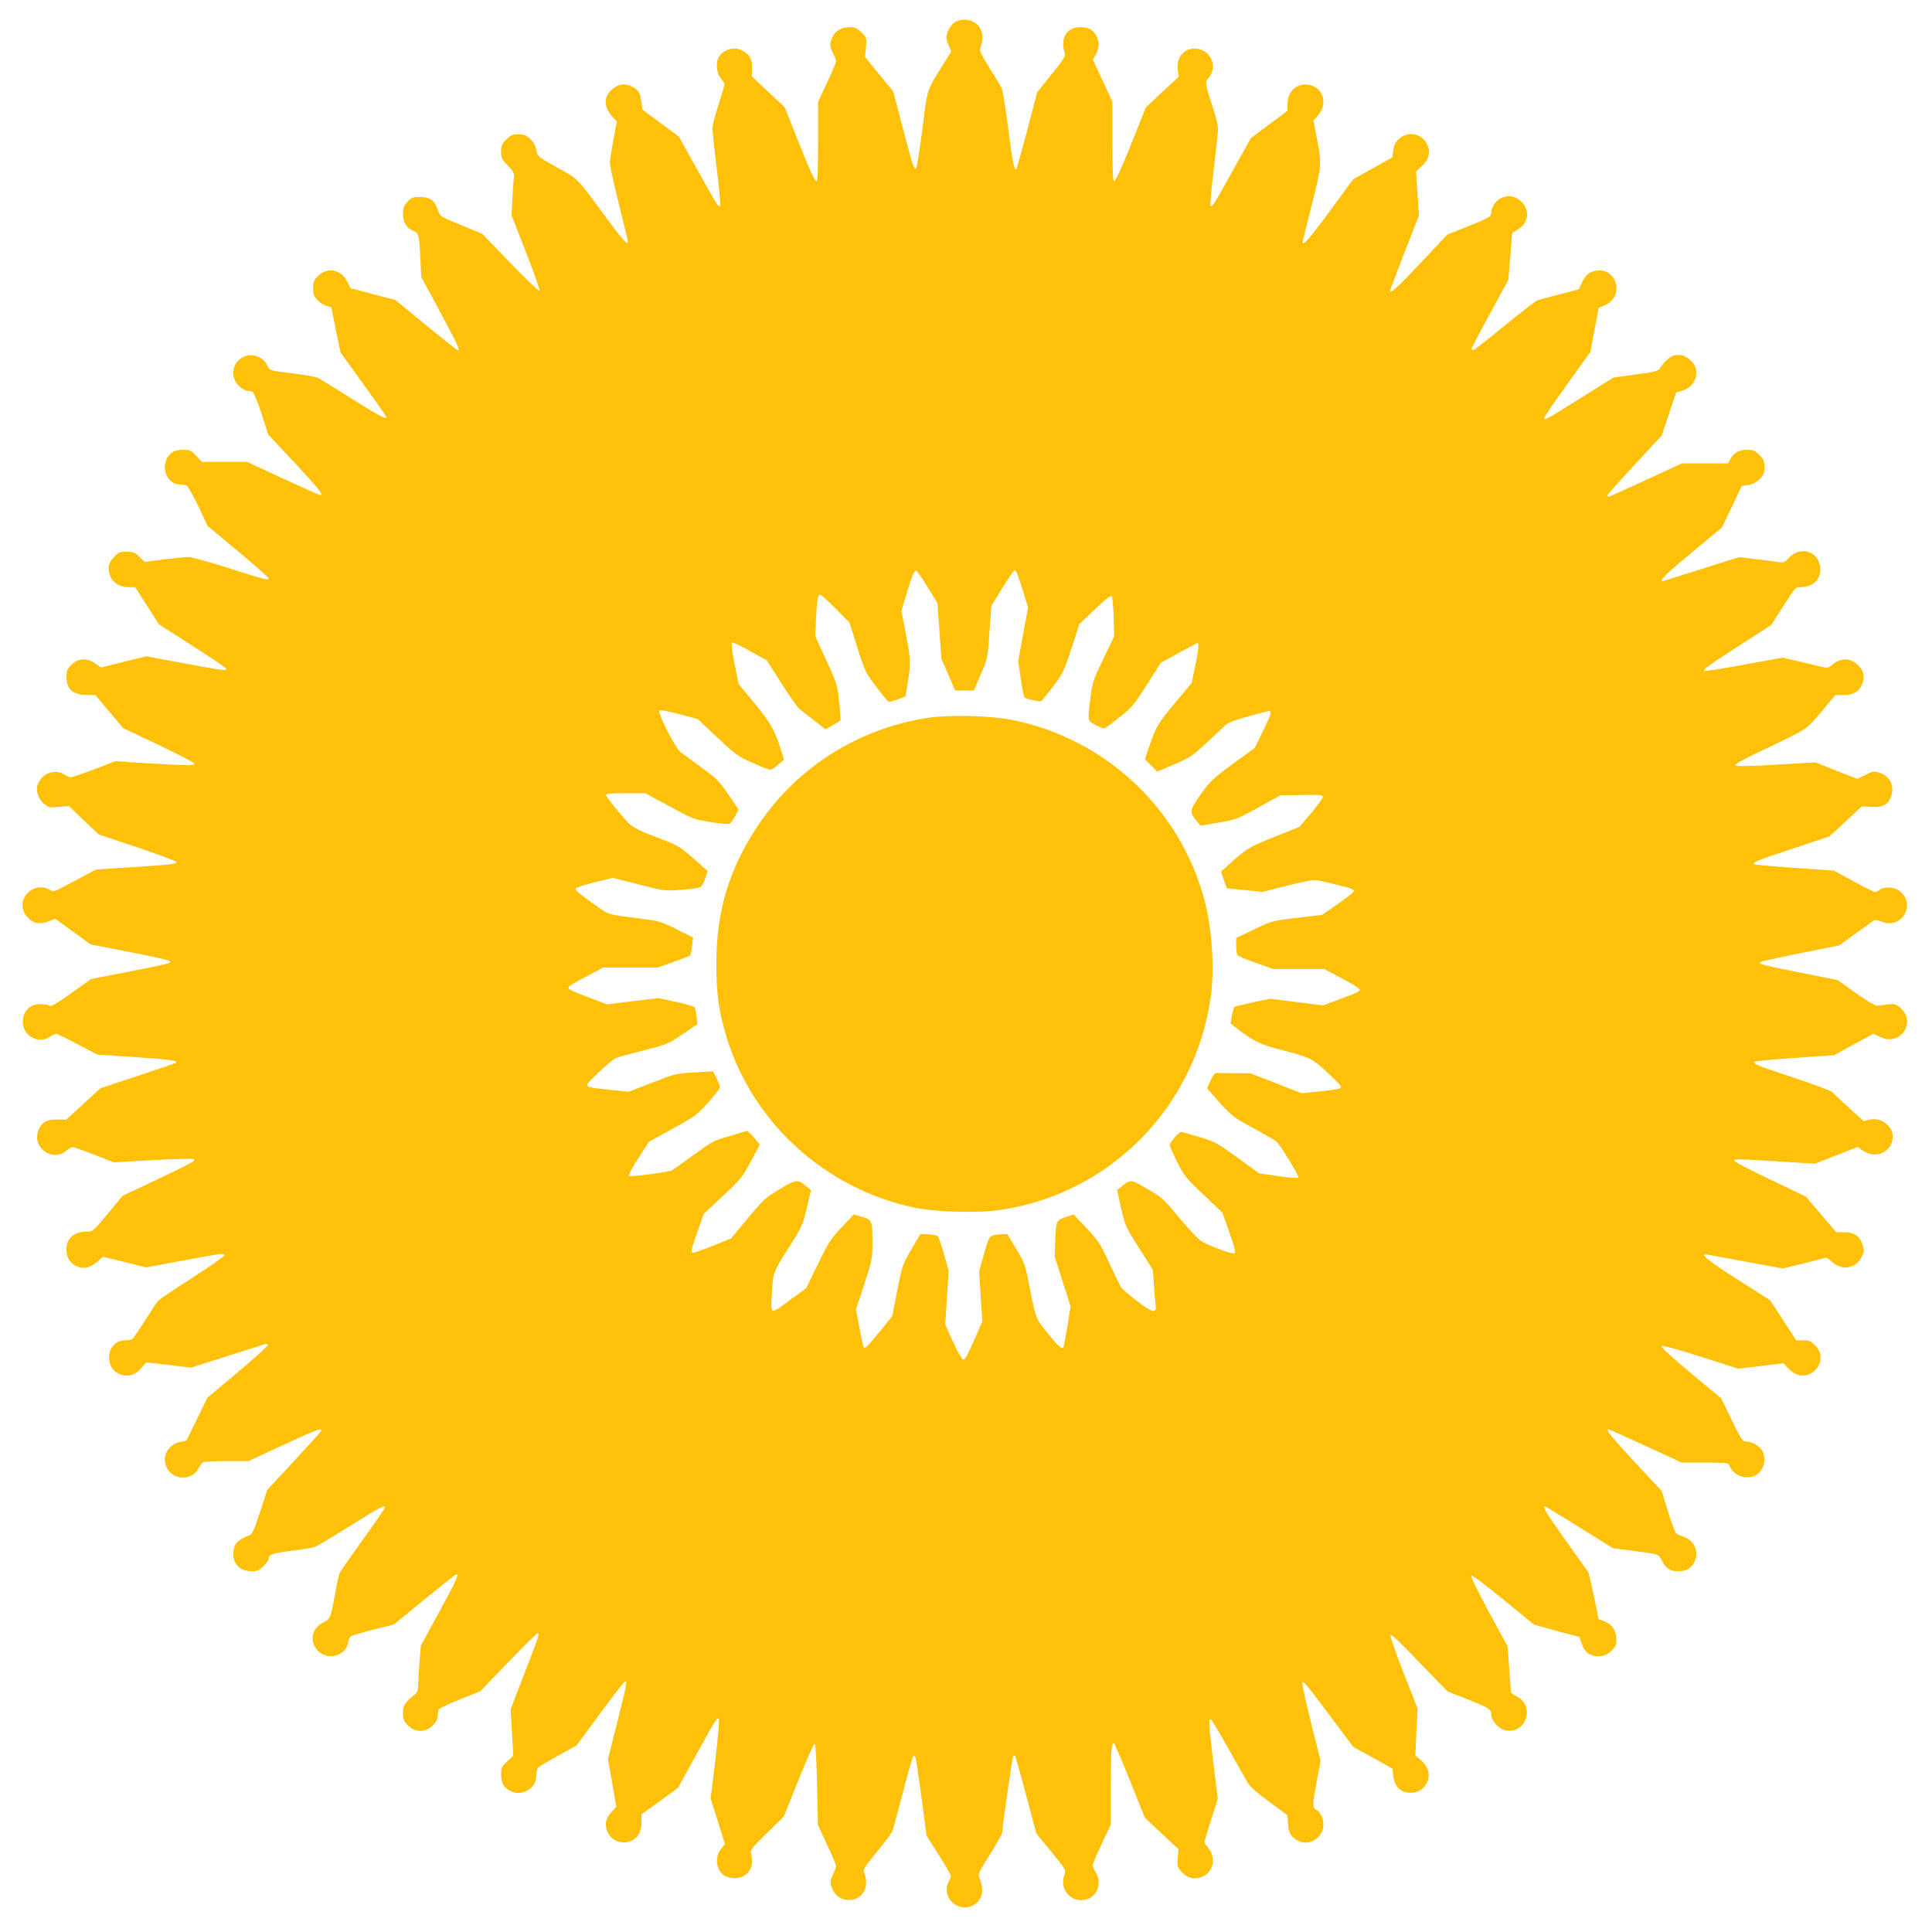 <?xml version="1.0" standalone="no"?>
<!DOCTYPE svg PUBLIC "-//W3C//DTD SVG 20010904//EN"
 "http://www.w3.org/TR/2001/REC-SVG-20010904/DTD/svg10.dtd">
<svg version="1.0" xmlns="http://www.w3.org/2000/svg"
 width="1280pt" height="1280pt" viewBox="0 0 1280 1280"
 preserveAspectRatio="xMidYMid meet">
<g transform="translate(0,1280) scale(0.1,-0.1)"
fill="#ffc107" stroke="none">
<path d="M6329 12655 c-28 -15 -59 -70 -59 -104 0 -11 8 -36 17 -55 l16 -35
-48 -78 c-119 -192 -109 -161 -144 -438 -18 -137 -36 -254 -41 -259 -14 -14
-24 19 -91 274 l-61 234 -94 115 -93 114 6 63 c6 62 5 64 -30 99 -29 29 -42
35 -76 35 -56 0 -95 -22 -115 -64 -21 -44 -20 -63 4 -111 11 -22 20 -44 20
-50 0 -6 -27 -70 -60 -141 l-60 -129 0 -262 c0 -176 -3 -263 -10 -263 -13 0
-43 67 -139 308 l-73 183 -109 102 -108 101 1 51 c2 60 -12 89 -55 115 -54 34
-125 19 -161 -32 -26 -36 -21 -111 9 -146 14 -17 25 -35 25 -41 0 -7 -18 -67
-40 -135 -22 -67 -40 -138 -40 -157 0 -19 13 -140 29 -269 17 -132 26 -239 21
-244 -10 -10 -15 -3 -160 257 l-112 202 -122 90 -121 90 -6 53 c-8 58 -19 76
-60 98 -47 24 -94 18 -133 -17 -59 -51 -57 -119 3 -184 l28 -30 -23 -120 c-12
-66 -23 -135 -23 -153 -1 -18 26 -140 59 -272 33 -132 60 -244 60 -250 0 -29
-31 5 -143 157 -200 272 -180 252 -325 333 -129 72 -131 73 -138 114 -4 26
-18 52 -39 73 -28 28 -40 33 -80 33 -40 0 -52 -5 -81 -34 -29 -29 -34 -41 -34
-81 0 -42 5 -52 45 -92 34 -36 43 -51 40 -72 -2 -14 -7 -78 -10 -142 l-6 -115
97 -248 c53 -136 93 -250 89 -254 -4 -4 -91 80 -194 186 l-186 193 -140 58
c-138 56 -140 58 -153 97 -21 65 -53 89 -118 89 -50 0 -58 -3 -85 -33 -24 -26
-29 -41 -29 -81 0 -55 22 -91 69 -111 35 -14 38 -23 46 -185 l6 -120 125 -232
c119 -221 133 -253 117 -253 -5 0 -99 75 -211 166 l-203 167 -147 38 c-81 22
-148 39 -149 39 0 0 -11 20 -23 44 -39 82 -132 99 -195 36 -25 -26 -30 -38
-30 -80 0 -40 5 -54 28 -78 16 -16 43 -34 60 -39 l32 -9 30 -149 31 -150 152
-211 c84 -116 152 -214 152 -217 0 -18 -40 3 -230 122 -113 71 -214 133 -225
139 -11 5 -81 17 -155 27 -169 20 -163 19 -182 59 -20 42 -77 70 -123 62 -105
-20 -135 -148 -50 -214 15 -12 37 -22 49 -22 11 0 26 -4 32 -8 6 -4 32 -69 57
-144 l45 -138 174 -186 c163 -175 194 -214 169 -214 -5 0 -117 50 -247 110
l-237 110 -150 0 -150 0 -37 40 c-33 36 -42 40 -86 40 -56 0 -87 -17 -109 -60
-38 -73 11 -170 86 -170 15 0 35 -3 44 -6 9 -4 45 -66 79 -138 l62 -131 202
-168 c111 -93 202 -173 202 -178 0 -16 -19 -11 -261 66 -130 41 -251 75 -269
75 -18 0 -91 -7 -162 -16 l-129 -17 -35 34 c-30 29 -42 34 -85 34 -46 0 -54
-4 -85 -37 -26 -28 -34 -47 -34 -74 0 -73 55 -124 132 -124 l43 0 79 -123 80
-124 223 -143 c123 -78 223 -146 223 -151 0 -14 -22 -12 -283 37 l-248 46
-150 -37 -149 -37 -38 26 c-57 39 -114 36 -158 -8 -27 -27 -34 -42 -34 -75 0
-86 41 -124 133 -125 l59 -1 92 -110 92 -109 234 -111 c128 -61 236 -117 238
-123 5 -15 -56 -15 -323 2 l-200 13 -141 -54 c-77 -29 -147 -53 -155 -53 -8 0
-23 6 -34 14 -73 49 -168 11 -189 -76 -8 -36 14 -89 50 -117 26 -21 36 -23 94
-17 l66 6 99 -95 100 -94 258 -86 c141 -48 257 -91 257 -96 0 -13 -27 -17
-290 -34 l-245 -16 -110 -59 c-184 -98 -165 -91 -196 -74 -120 61 -237 -80
-149 -180 39 -44 77 -53 139 -31 l47 18 117 -85 117 -85 243 -47 c133 -26 253
-52 267 -58 24 -10 24 -11 5 -20 -11 -5 -130 -30 -265 -56 l-246 -48 -129 -92
c-87 -63 -134 -90 -144 -86 -35 16 -89 15 -120 0 -82 -43 -80 -171 5 -211 43
-20 73 -19 112 5 18 11 38 20 45 20 7 0 71 -31 142 -69 l130 -68 255 -17 c228
-15 290 -24 263 -39 -4 -2 -118 -41 -253 -86 l-245 -81 -113 -104 -113 -104
-59 1 c-71 2 -109 -21 -128 -78 -37 -111 98 -205 186 -130 17 14 36 25 44 25
8 0 73 -23 144 -51 l129 -50 260 15 c143 8 264 11 269 6 12 -12 -13 -25 -255
-140 l-216 -102 -99 -119 c-98 -118 -99 -119 -142 -119 -82 0 -132 -44 -132
-118 0 -49 21 -87 61 -108 52 -26 98 -16 152 34 l28 26 144 -35 143 -36 229
43 c275 51 285 52 290 38 2 -6 -93 -73 -210 -148 -118 -75 -221 -145 -229
-154 -9 -9 -48 -69 -88 -132 -40 -63 -78 -118 -84 -122 -6 -4 -27 -8 -46 -8
-129 0 -148 -195 -23 -229 48 -14 93 2 130 46 l31 37 149 -17 148 -18 240 76
c132 42 245 78 252 80 7 2 15 0 18 -5 3 -5 -86 -86 -197 -179 l-203 -170 -70
-143 -70 -143 -41 -8 c-80 -15 -124 -97 -90 -169 42 -87 169 -91 212 -5 9 17
22 35 28 39 6 4 77 8 157 8 l146 0 226 105 c214 99 263 118 255 96 -1 -6 -83
-96 -180 -201 l-177 -191 -48 -146 c-41 -125 -51 -147 -73 -155 -79 -32 -102
-58 -104 -119 -2 -74 46 -119 125 -119 33 0 47 6 75 34 19 19 34 41 34 49 0
28 28 37 151 53 68 8 137 19 153 24 15 6 121 68 235 140 196 123 231 142 231
121 0 -5 -65 -99 -145 -210 -79 -110 -148 -209 -153 -218 -5 -10 -20 -74 -32
-143 -29 -160 -31 -165 -80 -190 -68 -35 -89 -109 -47 -171 57 -84 195 -60
213 37 3 18 11 37 18 42 6 6 73 26 149 45 l137 35 88 72 c248 203 320 260 326
260 18 0 -4 -48 -115 -251 l-121 -222 -9 -116 c-4 -64 -9 -133 -9 -153 0 -22
-7 -42 -16 -50 -72 -57 -84 -75 -84 -126 0 -43 5 -55 30 -81 53 -53 124 -51
175 5 14 15 25 39 25 55 0 15 3 34 6 42 3 8 66 39 141 68 l135 54 186 193
c102 105 189 192 194 192 15 0 8 -21 -86 -263 l-93 -242 9 -153 9 -154 -40
-37 c-37 -35 -41 -42 -41 -87 0 -56 17 -87 60 -109 39 -20 79 -19 117 5 40 24
56 53 56 102 0 21 6 43 15 50 8 7 68 42 133 78 l119 66 156 212 c86 117 160
212 165 212 15 0 11 -23 -52 -273 l-61 -242 28 -158 27 -158 -30 -32 c-37 -39
-47 -78 -33 -123 23 -67 99 -100 164 -69 46 22 66 60 66 124 l0 50 120 87 121
88 111 201 c144 261 149 268 160 257 5 -5 -4 -112 -22 -268 l-32 -259 48 -152
47 -151 -26 -32 c-46 -54 -31 -148 28 -180 35 -19 95 -17 127 4 45 29 60 77
45 141 -7 29 -1 37 104 140 l112 110 96 239 c53 132 101 241 107 243 7 2 13
-83 17 -267 l6 -271 60 -130 c34 -72 61 -135 61 -142 0 -6 -10 -31 -21 -55
-19 -38 -20 -49 -10 -81 14 -49 50 -81 98 -88 96 -13 157 74 121 173 -11 31
-9 34 82 145 51 63 96 123 101 134 5 11 36 126 70 255 33 129 64 239 69 243 4
5 11 4 14 -2 4 -6 22 -126 41 -267 l34 -257 81 -127 c44 -70 80 -132 80 -137
0 -6 -7 -25 -16 -42 -49 -98 59 -204 158 -157 65 31 82 98 48 181 -12 29 -9
36 69 159 44 72 81 137 81 145 1 42 67 501 73 507 4 4 9 5 12 2 3 -3 36 -120
73 -260 l68 -255 79 -97 c125 -153 118 -141 105 -182 -36 -107 71 -200 170
-149 58 30 77 114 40 170 -11 17 -20 38 -20 47 0 9 27 74 60 144 l60 127 0
253 c0 242 3 284 20 284 4 0 52 -111 106 -246 l99 -247 111 -104 112 -105 -5
-57 c-5 -51 -3 -60 21 -88 36 -43 82 -57 131 -41 81 27 106 120 53 191 -16 19
-28 39 -28 44 0 5 20 71 44 147 l44 139 -29 236 c-32 267 -34 294 -17 289 7
-3 59 -90 117 -194 59 -104 116 -206 128 -226 13 -23 67 -71 140 -124 65 -48
119 -88 121 -89 2 -2 4 -28 5 -58 3 -62 25 -95 78 -117 66 -28 146 22 156 97
6 45 -15 96 -47 113 -26 14 -25 37 5 195 l24 130 -64 255 c-35 140 -61 259
-57 264 7 12 30 -16 196 -238 l141 -189 130 -72 130 -72 5 -44 c8 -58 24 -85
62 -105 40 -21 102 -13 134 17 57 54 52 135 -13 188 l-36 30 7 155 8 156 -92
234 c-50 129 -90 242 -88 252 2 12 58 -40 190 -178 l188 -194 122 -48 c156
-62 168 -69 168 -106 0 -40 50 -96 95 -104 136 -26 198 161 74 225 -22 11 -39
24 -39 30 0 6 -5 76 -11 156 l-11 146 -125 230 c-70 129 -121 233 -116 238 5
5 98 -64 213 -158 l204 -167 149 -41 150 -40 14 -39 c17 -51 38 -74 79 -85 47
-13 97 3 129 41 23 28 27 39 23 80 -6 56 -33 92 -84 108 -19 7 -34 13 -34 14
0 16 -61 300 -67 309 -4 7 -70 100 -147 207 -129 181 -159 230 -141 230 4 0
107 -62 229 -139 l222 -138 129 -17 c178 -23 172 -21 195 -65 26 -53 55 -71
110 -71 52 0 83 18 105 60 34 66 1 145 -70 168 -22 7 -45 18 -51 25 -7 7 -31
72 -54 145 l-41 134 -180 193 c-163 176 -194 215 -171 215 4 0 115 -50 246
-110 l237 -110 155 0 c151 0 155 -1 163 -22 24 -63 109 -95 169 -64 57 29 78
105 47 165 -16 31 -69 61 -108 61 -22 0 -33 16 -94 143 l-70 143 -202 168
c-125 104 -199 172 -193 178 6 6 105 -21 259 -70 l249 -80 150 18 149 18 37
-38 c56 -58 133 -58 182 1 40 47 37 110 -8 155 -29 29 -41 34 -80 34 l-46 0
-86 133 -86 132 -219 140 c-207 132 -257 175 -191 162 15 -3 132 -24 260 -48
l233 -43 137 33 c75 19 142 36 148 38 5 2 24 -10 41 -26 65 -62 158 -47 197
32 16 33 17 45 7 76 -18 61 -53 86 -119 87 l-57 1 -100 117 -100 118 -234 112
c-129 61 -236 117 -239 124 -5 15 8 15 298 -3 l235 -15 141 56 142 55 37 -26
c87 -58 195 -4 195 97 0 69 -81 128 -153 110 l-39 -10 -97 87 c-53 48 -102 95
-109 104 -8 9 -125 53 -260 98 -242 80 -272 92 -259 105 3 4 124 15 267 25
l261 18 130 71 130 71 45 -21 c135 -66 246 99 132 195 -29 24 -37 26 -83 20
-27 -3 -59 -7 -70 -8 -11 -1 -74 37 -140 84 l-120 86 -248 49 c-247 49 -278
57 -264 70 3 4 122 30 264 59 l258 51 110 80 c61 44 115 83 121 87 7 4 29 0
50 -9 130 -54 231 110 123 200 -35 30 -103 35 -135 11 -10 -8 -24 -15 -31 -15
-6 0 -71 32 -143 71 l-130 71 -261 18 c-143 10 -263 21 -266 24 -13 13 18 25
255 104 l243 81 108 100 107 99 59 -4 c77 -7 118 16 136 75 21 69 -13 132 -81
152 -35 11 -44 9 -92 -15 l-53 -26 -138 54 -139 55 -260 -15 c-178 -11 -264
-12 -271 -5 -7 7 47 37 169 95 319 152 298 138 401 261 l93 110 53 0 c65 0
103 22 124 72 21 51 10 95 -33 132 -48 42 -106 43 -158 2 -36 -29 -36 -29 -94
-15 -31 7 -99 24 -150 36 l-92 21 -256 -47 c-141 -26 -259 -44 -262 -41 -10
10 20 31 241 174 l202 130 80 125 c79 125 80 126 118 126 74 0 127 48 127 115
0 123 -134 167 -217 71 -17 -20 -29 -24 -55 -20 -18 2 -85 11 -150 19 l-116
14 -250 -79 c-138 -44 -253 -80 -256 -80 -27 0 22 48 193 190 l199 165 66 137
65 138 43 6 c29 5 53 18 76 40 27 27 32 39 32 79 0 40 -5 52 -34 81 -29 29
-41 34 -80 34 -54 0 -90 -20 -112 -61 l-15 -29 -153 0 -153 0 -238 -110 c-130
-60 -241 -110 -246 -110 -5 0 -9 4 -9 9 0 4 81 96 180 202 l180 194 47 143 48
142 38 11 c96 26 129 142 56 203 -37 32 -63 39 -104 32 -31 -6 -73 -44 -100
-90 -8 -13 -43 -22 -157 -37 l-148 -20 -216 -135 c-233 -146 -244 -152 -244
-134 0 6 69 107 153 224 l153 213 28 147 28 146 43 19 c128 57 80 246 -57 228
-48 -6 -75 -29 -99 -83 l-19 -41 -127 -33 c-71 -18 -137 -36 -149 -40 -11 -5
-109 -80 -217 -169 -108 -89 -201 -161 -206 -161 -6 0 -11 5 -11 10 0 6 55
111 122 233 l121 222 13 155 c7 85 13 156 13 157 1 0 17 10 36 22 75 44 84
134 19 190 -40 35 -86 41 -134 16 -31 -16 -60 -61 -60 -93 0 -28 -10 -34 -158
-93 l-133 -53 -177 -188 c-152 -162 -202 -207 -202 -183 0 4 43 117 95 252
l96 245 -10 146 -9 146 38 36 c48 44 59 92 35 144 -52 108 -210 80 -224 -39
l-6 -48 -130 -72 -130 -73 -155 -211 c-133 -181 -180 -234 -180 -205 0 4 27
115 61 248 67 267 67 264 30 459 l-19 99 30 34 c74 84 26 204 -82 204 -72 0
-120 -53 -120 -132 l-1 -43 -121 -90 -121 -90 -119 -214 c-127 -230 -137 -246
-148 -234 -4 4 5 112 21 238 15 127 28 248 29 270 0 23 -18 95 -40 160 -44
130 -47 156 -26 175 8 6 20 27 26 46 23 68 -25 141 -97 151 -83 11 -140 -50
-130 -138 l6 -48 -109 -101 -108 -101 -98 -244 c-58 -146 -103 -245 -111 -245
-10 0 -13 53 -13 263 l0 262 -64 139 -65 140 20 37 c23 46 24 80 4 119 -22 42
-53 60 -106 60 -94 0 -137 -73 -104 -176 5 -16 -15 -46 -89 -138 -53 -65 -96
-119 -96 -121 0 -11 -131 -499 -135 -504 -15 -15 -26 36 -54 259 -18 135 -37
256 -42 270 -6 14 -43 76 -82 138 -67 109 -70 115 -59 146 16 44 15 81 -3 116
-28 55 -109 76 -166 45z m-183 -3746 l65 -105 13 -185 13 -184 46 -105 45
-105 62 0 62 0 45 105 c46 105 46 106 58 280 l13 176 72 117 c40 64 76 117 80
117 14 0 20 -15 57 -133 l34 -112 -33 -178 -32 -177 17 -117 c9 -65 21 -120
25 -124 11 -10 102 -30 111 -25 4 3 39 47 78 98 66 88 73 102 122 253 l52 160
102 97 c69 67 105 94 112 87 5 -5 12 -67 13 -137 l4 -127 -72 -150 c-68 -141
-73 -156 -86 -260 -19 -158 -21 -148 36 -179 29 -16 55 -24 62 -20 7 5 52 38
99 75 78 62 93 80 178 213 l92 145 118 65 c65 36 121 66 125 66 11 0 6 -54
-17 -160 l-22 -105 -97 -116 c-129 -155 -137 -169 -178 -287 l-35 -102 41 -41
41 -41 113 48 c104 44 120 55 214 143 55 52 113 105 127 118 16 15 70 36 153
58 69 19 131 35 136 35 19 0 10 -27 -44 -136 l-53 -109 -141 -103 c-141 -103
-164 -125 -241 -240 -48 -71 -48 -88 -4 -140 l28 -32 119 20 c115 20 125 24
264 101 l145 80 141 2 c125 2 141 0 140 -14 -1 -9 -36 -57 -78 -107 l-77 -90
-167 -67 c-170 -68 -181 -75 -310 -191 l-43 -39 19 -55 19 -55 119 -12 119
-12 157 40 c86 21 169 39 183 39 23 0 90 -15 228 -51 20 -5 37 -15 37 -22 0
-7 -47 -45 -105 -85 l-105 -73 -167 -20 c-167 -20 -168 -20 -285 -77 l-118
-56 0 -51 c0 -27 4 -55 8 -62 4 -6 59 -30 122 -52 l115 -41 169 0 169 0 106
-56 c58 -31 113 -63 121 -70 20 -19 14 -22 -124 -74 l-109 -41 -177 22 -178
22 -112 -24 c-61 -13 -115 -26 -120 -29 -4 -3 -13 -29 -18 -58 l-9 -52 36 -29
c120 -93 158 -111 319 -152 176 -45 190 -53 307 -164 63 -60 77 -78 65 -85 -9
-5 -69 -14 -136 -21 l-120 -12 -169 66 -170 66 -110 1 c-60 1 -115 1 -121 1
-6 -1 -21 -23 -34 -51 l-23 -49 46 -53 c110 -127 122 -137 262 -213 77 -42
145 -82 152 -88 29 -29 153 -231 145 -239 -5 -5 -65 0 -134 10 l-125 18 -144
104 c-135 98 -151 107 -252 137 -59 18 -114 33 -122 33 -16 0 -75 -69 -75 -87
0 -8 22 -58 49 -112 46 -91 59 -107 175 -217 l125 -119 46 -129 c30 -84 42
-133 36 -139 -9 -9 -125 31 -212 74 -23 12 -78 68 -152 156 -109 132 -119 141
-217 197 -110 64 -109 64 -172 13 l-27 -22 27 -121 c27 -116 30 -124 119 -263
l91 -144 7 -96 c3 -53 8 -113 11 -133 9 -63 -15 -59 -121 21 -52 39 -101 81
-109 94 -7 12 -42 84 -77 160 -58 125 -71 145 -149 229 l-87 92 -42 -14 c-74
-24 -74 -25 -79 -151 l-4 -114 52 -165 53 -165 -22 -135 c-13 -74 -24 -137
-26 -139 -11 -11 -40 16 -104 96 -79 98 -79 97 -120 308 -28 144 -31 154 -88
250 l-60 100 -44 -3 c-75 -5 -74 -4 -109 -128 l-33 -115 10 -167 11 -167 -56
-128 c-40 -91 -60 -127 -71 -125 -8 2 -38 54 -67 118 l-52 115 12 179 11 178
-31 110 c-18 61 -36 114 -41 118 -4 5 -32 10 -61 12 l-54 3 -60 -102 c-58
-100 -61 -107 -93 -273 l-34 -170 -80 -99 c-84 -103 -98 -117 -108 -107 -4 3
-17 61 -29 129 l-23 122 55 166 c53 163 54 167 54 286 0 138 -2 143 -76 163
l-48 14 -80 -85 c-71 -75 -87 -100 -157 -244 l-78 -160 -99 -72 c-145 -107
-136 -109 -128 38 8 142 7 138 123 321 76 120 82 134 108 245 l28 117 -34 29
c-55 46 -66 44 -175 -22 -92 -55 -108 -70 -210 -193 l-111 -133 -119 -48 c-65
-26 -125 -47 -131 -47 -20 0 -16 15 28 141 l41 116 127 119 c120 112 130 125
186 230 l59 111 -39 47 c-21 26 -43 45 -49 43 -6 -2 -54 -17 -106 -32 -119
-34 -111 -30 -255 -134 -66 -48 -125 -90 -131 -94 -21 -12 -279 -46 -287 -38
-5 5 23 58 62 117 l70 109 159 88 c152 84 163 92 236 175 42 48 76 92 76 99 0
7 -10 33 -22 59 l-23 46 -125 -7 c-122 -7 -129 -9 -279 -68 l-155 -60 -125 13
c-138 14 -151 17 -151 34 0 13 153 156 186 174 11 6 94 29 184 52 159 40 166
43 262 108 l99 67 -6 48 c-3 26 -8 53 -11 61 -3 8 -54 23 -124 38 l-119 25
-169 -20 -169 -21 -104 39 c-148 55 -165 64 -148 80 8 7 62 39 120 69 l106 56
181 0 181 0 103 37 c57 20 106 39 110 42 3 3 9 32 13 63 l7 57 -109 54 c-108
54 -109 55 -278 76 -169 21 -170 22 -230 63 -125 87 -166 120 -162 131 2 6 58
25 125 41 l122 30 170 -43 c165 -43 172 -44 276 -37 59 4 116 11 128 16 14 5
27 25 38 59 l16 51 -93 83 c-80 69 -107 87 -182 116 -233 89 -221 82 -313 191
-47 55 -85 106 -85 113 0 9 34 12 130 12 l130 0 160 -87 c155 -84 164 -87 271
-104 61 -10 117 -15 125 -12 9 3 26 26 39 50 l23 45 -67 99 c-61 90 -78 106
-178 179 -61 44 -125 91 -141 104 -35 29 -152 260 -139 273 6 6 60 -4 131 -23
l122 -32 132 -124 c123 -115 139 -126 235 -168 56 -25 108 -45 116 -45 7 0 30
15 51 33 l39 34 -13 42 c-44 147 -70 195 -179 328 l-109 132 -26 132 c-15 73
-23 137 -19 141 5 5 59 -20 121 -55 l112 -63 95 -150 c52 -82 106 -159 122
-172 15 -12 60 -48 99 -78 l73 -56 47 27 c27 16 49 29 51 31 2 1 -2 56 -8 121
-12 115 -14 122 -85 278 l-74 160 5 105 c6 135 12 170 27 170 7 0 53 -42 104
-92 l91 -93 52 -165 c51 -160 54 -166 127 -262 41 -54 77 -98 80 -98 17 0 113
33 113 38 0 4 7 48 15 97 20 123 19 148 -14 319 l-29 150 35 115 c40 131 50
154 65 149 5 -2 39 -51 74 -109z"/>
<path d="M6160 8046 c-476 -69 -892 -335 -1152 -736 -182 -280 -262 -554 -262
-895 0 -199 15 -308 65 -477 170 -571 651 -1012 1244 -1138 143 -31 420 -38
573 -16 724 107 1288 676 1393 1407 27 188 9 458 -42 649 -162 605 -658 1068
-1276 1191 -138 27 -405 34 -543 15z"/>
</g>
</svg>
